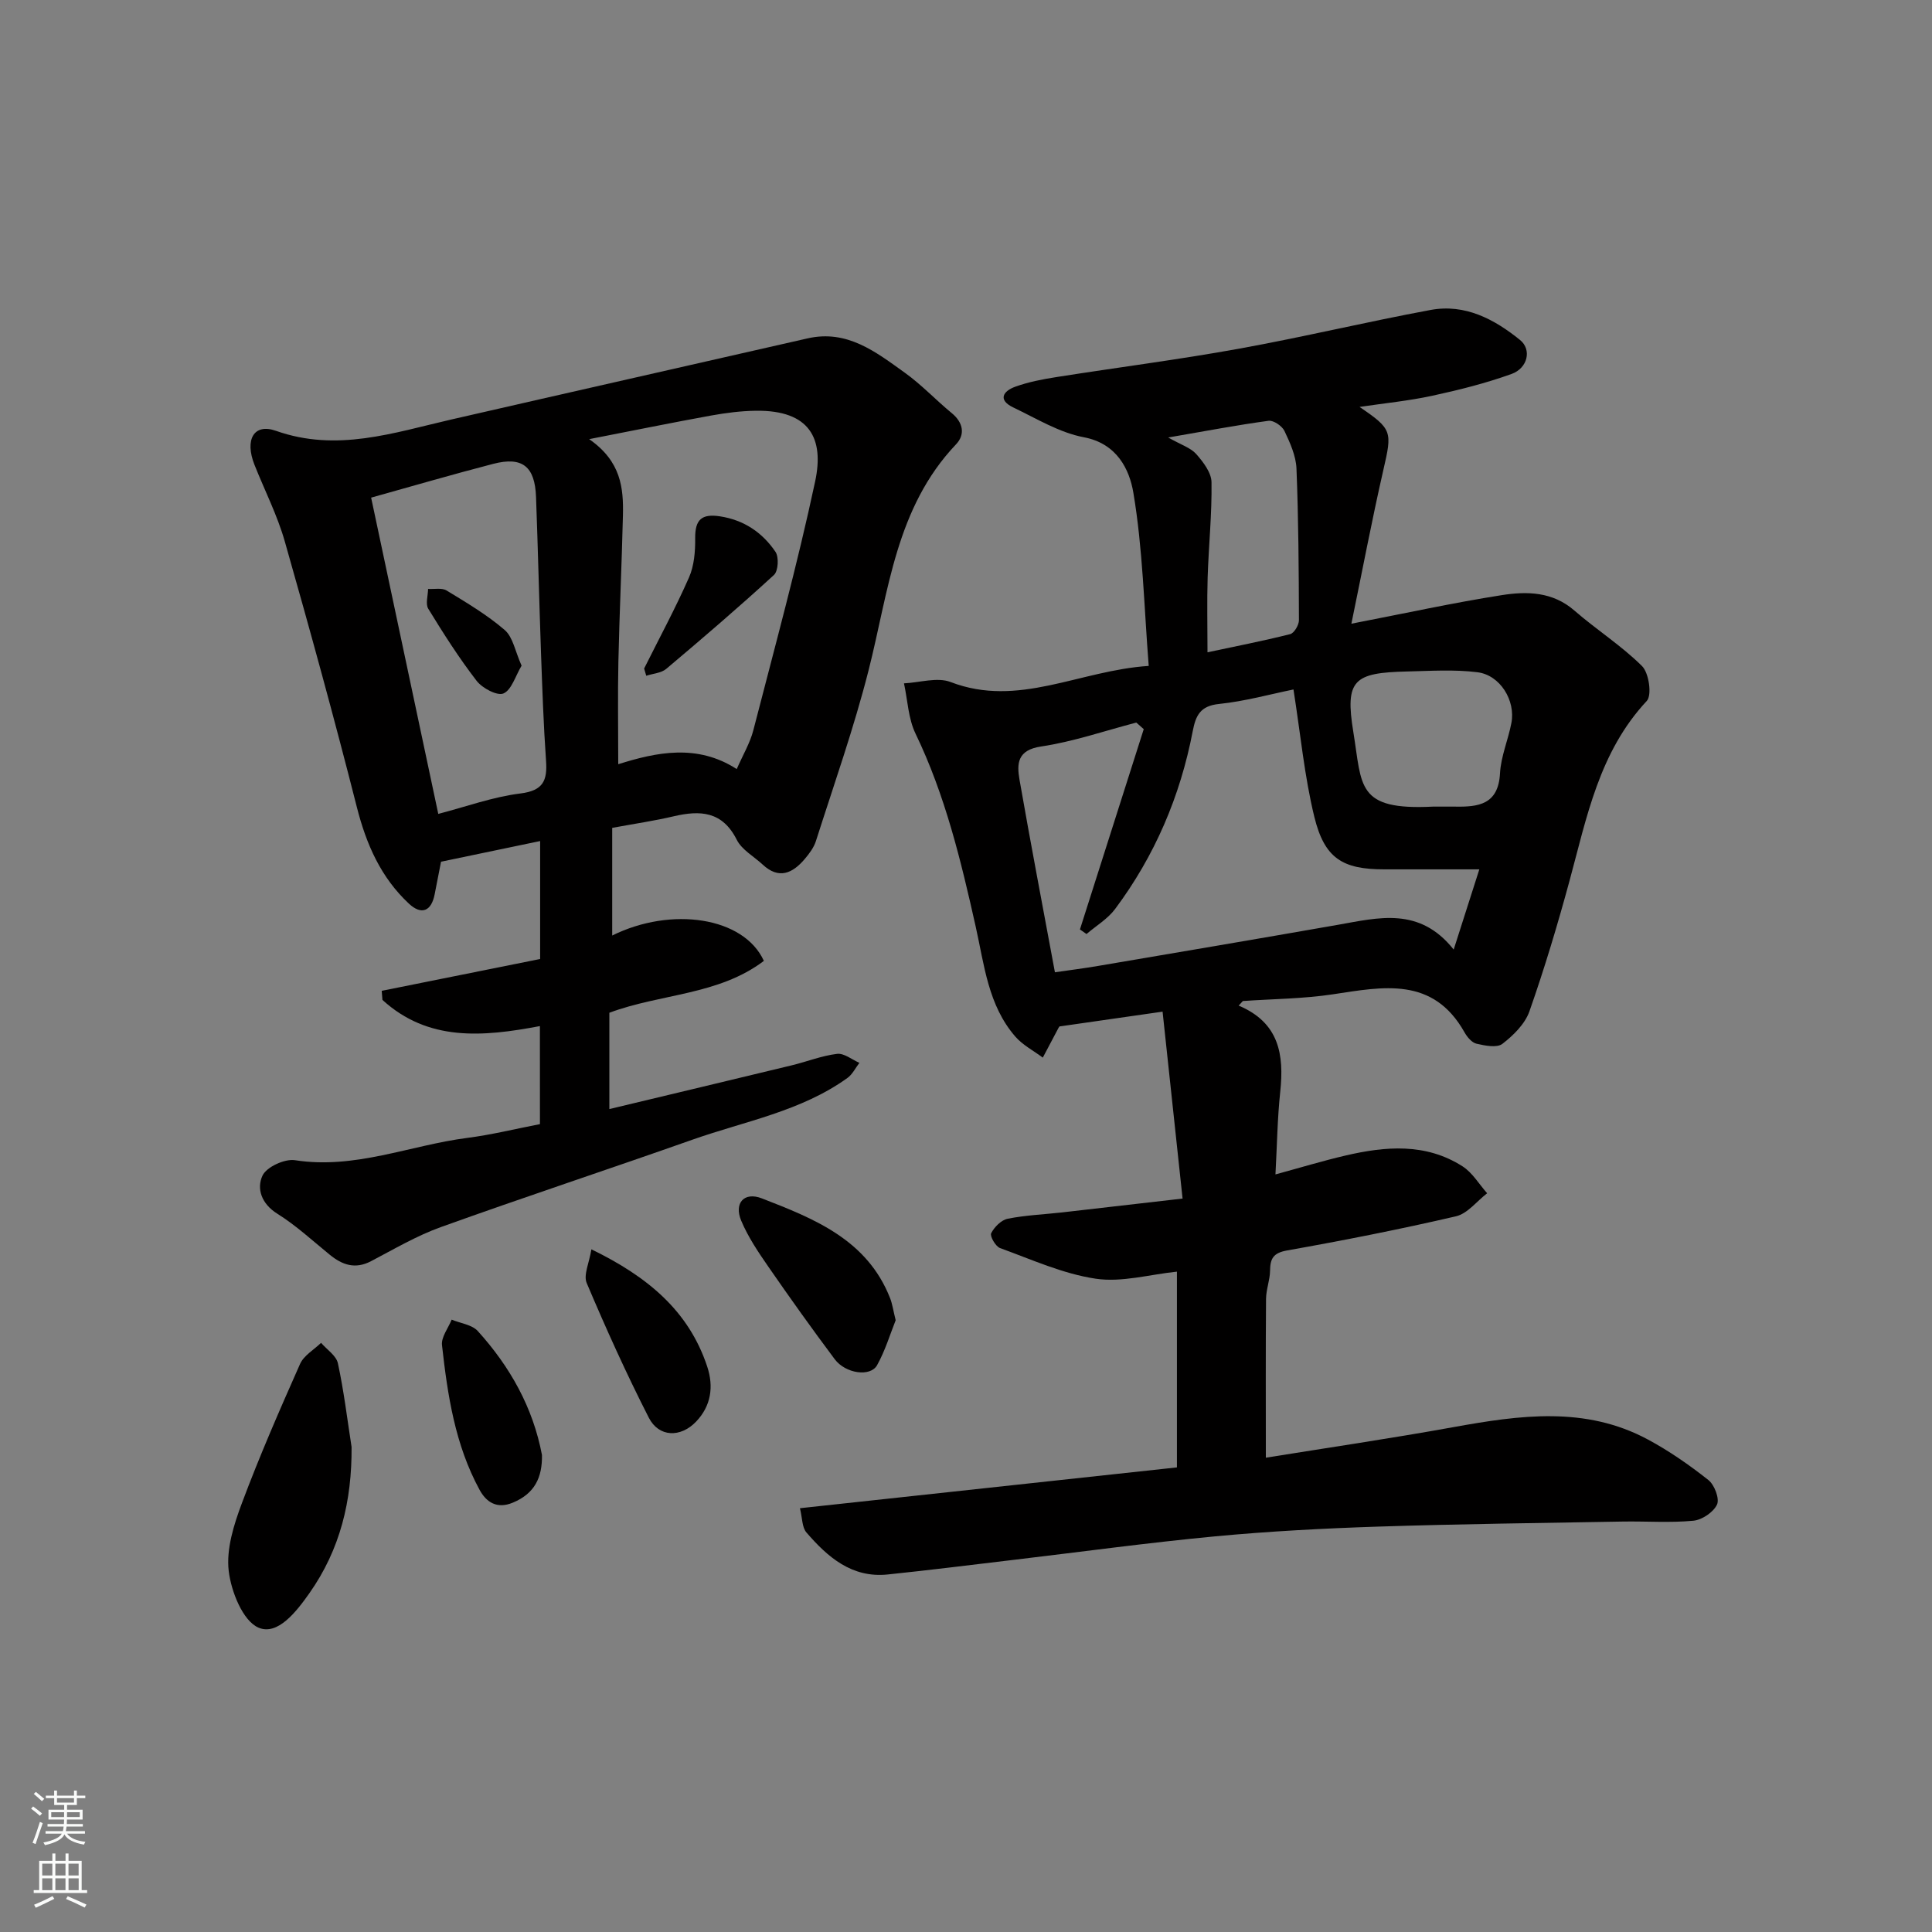 <svg enable-background="new 0 0 400 400" viewBox="0 0 400 400" xmlns="http://www.w3.org/2000/svg"><rect x="0" y="0" width="400" height="400" fill="#808080" stroke="none"/><g fill="#010000"><path d="m256.45 208.2c8.43 3.54 9.42 10.2 8.61 17.83-.59 5.53-.66 11.12-.99 17.12 5.12-1.39 9.75-2.8 14.46-3.9 8.32-1.94 16.66-2.65 24.29 2.24 2.04 1.31 3.4 3.68 5.08 5.56-2.14 1.64-4.06 4.21-6.45 4.77-11.58 2.69-23.25 4.99-34.96 7.07-2.89.51-3.51 1.69-3.54 4.22-.03 1.94-.81 3.86-.83 5.8-.09 10.9-.04 21.81-.04 32.89 12.54-2.02 25.74-3.96 38.86-6.33 13.68-2.47 27.28-4.41 40.25 2.57 4.41 2.37 8.59 5.28 12.52 8.39 1.25.99 2.34 3.86 1.78 5.07-.73 1.58-3.1 3.18-4.9 3.35-4.81.46-9.7.09-14.56.17-16.93.3-33.87.5-50.8 1.05-11.21.37-22.44.96-33.6 2.01-13.86 1.31-27.67 3.2-41.5 4.84-8.78 1.04-17.56 2.15-26.36 3.06-7.42.76-12.41-3.6-16.81-8.7-.92-1.07-.84-3-1.34-5.02 26.24-2.84 51.98-5.63 78.05-8.45 0-13.41 0-26.82 0-40.53-5.64.58-11.42 2.27-16.83 1.46-6.77-1.01-13.26-3.97-19.79-6.34-.93-.34-2.14-2.47-1.84-3.07.65-1.28 2.08-2.73 3.41-3 3.68-.74 7.49-.89 11.24-1.31 7.94-.9 15.88-1.82 24.98-2.87-1.42-13.3-2.78-25.94-4.14-38.7-7.69 1.1-14.28 2.05-21.31 3.06.14-.17-.1.04-.24.31-1.09 2.04-2.17 4.1-3.25 6.15-1.92-1.44-4.17-2.6-5.71-4.38-5.61-6.47-6.4-14.78-8.17-22.69-3.06-13.68-6.32-27.26-12.47-40.01-1.51-3.13-1.63-6.92-2.39-10.41 3.24-.15 6.89-1.34 9.66-.27 14.03 5.39 26.6-2.4 41.01-3.34-.97-12.3-1.22-24.23-3.18-35.86-.8-4.76-3.35-10.18-10.25-11.48-5.08-.96-9.83-3.89-14.61-6.17-3.26-1.56-2.11-3.39.42-4.3 2.72-.98 5.63-1.54 8.5-1.99 12.59-1.99 25.24-3.6 37.77-5.87 13.29-2.4 26.45-5.57 39.73-8.03 7.1-1.31 13.17 1.9 18.51 6.23 2.43 1.97 1.61 5.81-1.78 7.03-5.33 1.92-10.88 3.31-16.42 4.51-4.84 1.05-9.81 1.53-15.04 2.31 6.8 4.62 6.76 5.09 4.94 13-2.38 10.4-4.36 20.89-6.63 31.88 11.09-2.14 21.09-4.34 31.18-5.92 5.19-.81 10.49-.72 14.98 3.19 4.56 3.97 9.76 7.27 14.02 11.51 1.43 1.42 2.08 6.03.98 7.21-9.87 10.57-12.42 24.07-16 37.25-2.47 9.09-5.18 18.14-8.3 27.02-.92 2.61-3.32 4.98-5.6 6.73-1.14.87-3.6.37-5.35-.03-.97-.22-1.94-1.38-2.49-2.36-6.53-11.6-16.84-9.44-27.24-7.87-6.15.93-12.43.96-18.65 1.39-.26.3-.57.63-.87.95zm-19.65-57.24c-.51-.45-1.02-.91-1.54-1.36-6.56 1.71-13.04 3.96-19.7 4.95-4.95.73-5.06 3.55-4.48 6.89 2.29 13.12 4.8 26.21 7.33 39.86 3.16-.46 6.05-.82 8.91-1.31 16.55-2.81 33.1-5.61 49.63-8.51 8.43-1.48 16.93-3.82 24.02 5.12 2-6.25 3.72-11.64 5.31-16.61-7.22 0-13.46 0-19.7 0-8.62 0-12.36-2.26-14.47-10.9-2.04-8.36-2.84-17.01-4.31-26.34-4.73.96-10.03 2.44-15.43 3-3.89.4-4.81 2.41-5.43 5.64-2.58 13.46-7.86 25.81-16.07 36.81-1.53 2.05-3.92 3.47-5.92 5.18-.45-.32-.91-.63-1.36-.95 4.41-13.82 8.81-27.64 13.21-41.47zm13.2-15.91c5.49-1.17 11.34-2.31 17.12-3.76.82-.21 1.81-1.88 1.81-2.88-.03-10.47-.09-20.95-.51-31.41-.11-2.64-1.33-5.33-2.49-7.78-.49-1.03-2.26-2.23-3.28-2.1-6.52.88-13 2.12-20.79 3.46 2.68 1.52 4.64 2.12 5.8 3.42 1.45 1.64 3.14 3.85 3.17 5.83.1 6.57-.59 13.15-.8 19.73-.15 4.94-.03 9.85-.03 15.49zm47.2 31.95c1.33 0 2.66-.02 3.99 0 4.89.1 9.03-.41 9.37-6.9.19-3.5 1.69-6.92 2.36-10.42.89-4.64-2.33-9.92-7.04-10.5-4.76-.6-9.66-.27-14.49-.16-11.11.25-12.97 1.71-11.19 12.58 1.83 11.2.58 16.21 16.51 15.4.16-.01.33 0 .49 0z"/><path d="m111.78 212.44c-11.82 2.24-23.13 3.23-32.6-5.42-.05-.63-.1-1.26-.15-1.88 10.89-2.19 21.78-4.38 32.8-6.59 0-8.08 0-16.04 0-24.42-6.82 1.42-13.44 2.8-20.52 4.28-.4 2.03-.87 4.39-1.32 6.75-.68 3.5-2.72 4.37-5.34 1.92-5.78-5.4-8.8-12.24-10.75-19.9-4.68-18.43-9.72-36.77-14.93-55.06-1.55-5.45-4.18-10.59-6.28-15.88-2.07-5.21-.14-8.67 4.45-7.04 12.58 4.45 24.31.41 36.27-2.34 24.58-5.64 49.19-11.19 73.78-16.8 8.22-1.88 14.16 2.82 20.13 7.1 3.47 2.48 6.43 5.66 9.74 8.38 2.41 1.98 2.78 4.46.87 6.46-12.48 13.14-13.94 30.38-18.09 46.74-3.03 11.95-7.16 23.62-10.91 35.38-.43 1.36-1.38 2.62-2.32 3.73-2.52 2.97-5.36 4.28-8.72 1.14-1.82-1.69-4.3-3.04-5.35-5.12-2.98-5.93-7.57-6.15-13.08-4.86-3.95.93-7.99 1.52-12.71 2.39v22.29c12.23-6.06 27.25-3.86 31.4 5.25-9.38 7.12-21.37 6.77-31.99 10.74v19.94c12.64-3.03 25.17-6.01 37.7-9.04 3.16-.76 6.24-2 9.44-2.39 1.45-.18 3.08 1.19 4.63 1.86-.82 1.06-1.44 2.39-2.48 3.13-9.62 6.92-21.23 8.95-32.09 12.78-17.32 6.12-34.78 11.87-52.07 18.09-5.02 1.8-9.71 4.57-14.46 7.06-3.3 1.73-5.96.79-8.58-1.35-3.56-2.9-6.97-6.06-10.83-8.47-3.32-2.07-4.32-5.22-3.07-7.9.84-1.79 4.61-3.52 6.74-3.18 12.41 1.93 23.79-3.09 35.66-4.62 4.99-.64 9.9-1.86 15.04-2.85-.01-6.73-.01-13.36-.01-20.3zm10.2-121.52c6.65 4.62 7.12 10.16 6.99 15.82-.24 10.09-.72 20.17-.94 30.26-.15 6.87-.03 13.74-.03 21.22 7.92-2.49 16.36-4.27 24.53 1.01 1.3-2.97 2.76-5.4 3.44-8.04 4.42-17.14 9.11-34.23 12.8-51.53 1.88-8.8-1.05-14.76-12.26-14.62-3.1.04-6.22.44-9.27.99-7.98 1.45-15.93 3.07-25.26 4.89zm-31.24 77.59c5.71-1.48 11.27-3.52 17-4.23 4.76-.59 5.6-2.7 5.31-6.79-.52-7.42-.77-14.86-1.04-22.3-.38-10.76-.63-21.53-1.03-32.29-.23-6.35-2.84-8.43-8.88-6.86-8.45 2.19-16.82 4.64-25.26 6.99 4.66 21.99 9.16 43.16 13.9 65.48z"/><path d="m72.79 299.58c.08 11.11-2.34 21.21-8.75 30.3-2.71 3.84-6.56 8.79-10.51 7.11-3.25-1.38-5.68-7.49-6.18-11.76-.53-4.55 1.08-9.62 2.76-14.09 3.64-9.73 7.8-19.26 12.02-28.76.78-1.75 2.86-2.92 4.34-4.36 1.21 1.4 3.15 2.65 3.49 4.24 1.23 5.7 1.93 11.53 2.83 17.32z"/><path d="m185.44 273.34c-1.11 2.77-2.14 6.23-3.85 9.31-1.38 2.47-6.52 1.76-8.77-1.24-4.7-6.28-9.26-12.67-13.72-19.12-2.11-3.05-4.23-6.19-5.65-9.58-1.51-3.62.61-6.02 4.28-4.6 10.84 4.21 21.79 8.54 26.55 20.65.47 1.19.64 2.5 1.16 4.58z"/><path d="m122.44 258.66c11.67 5.67 20.16 12.75 23.98 24.27 1.37 4.15.82 8.13-2.3 11.4-3.21 3.36-7.71 3.26-9.79-.81-4.65-9.11-8.87-18.46-12.86-27.88-.71-1.68.53-4.18.97-6.98z"/><path d="m112.21 301.25c.07 4.66-1.5 7.95-5.99 9.84-3.41 1.44-5.58-.17-6.92-2.62-5.08-9.31-6.64-19.63-7.79-29.98-.18-1.66 1.29-3.51 2-5.27 1.84.76 4.22 1.04 5.42 2.37 6.67 7.37 11.42 15.81 13.28 25.66z"/><path d="m133.36 138.41c3.13-6.27 6.47-12.45 9.29-18.85 1.08-2.45 1.31-5.43 1.28-8.17-.03-3.79 1.34-5.07 5.12-4.49 4.99.76 8.8 3.36 11.51 7.36.73 1.08.57 3.95-.31 4.77-7.27 6.67-14.77 13.1-22.32 19.46-1.04.87-2.74.96-4.13 1.42-.15-.5-.3-1-.44-1.5z"/><path d="m107.99 137.82c-1.29 2.15-2.06 5.01-3.75 5.75-1.28.56-4.39-1.09-5.56-2.61-3.65-4.73-6.88-9.81-10.01-14.92-.61-1-.06-2.72-.04-4.11 1.3.08 2.86-.27 3.84.33 4.15 2.53 8.39 5.04 12.04 8.19 1.7 1.48 2.15 4.41 3.48 7.37z"/></g><path d="m6.44 374.46.42-.45c.65.47 1.27.95 1.85 1.44l-.45.49c-.65-.56-1.25-1.06-1.82-1.48m.93 7.33-.63-.26c.55-1.36 1.05-2.8 1.52-4.33.19.1.38.19.59.27-.46 1.29-.95 2.73-1.48 4.32m-.38-10.38.44-.42c.43.34 1.01.82 1.74 1.44l-.49.49c-.53-.51-1.09-1.01-1.69-1.51m2.5.35h1.72v-1.04h.59v1.04h3.52v-1.04h.59v1.04h1.75v.53h-1.75v1.42h-2.03v.97h3.22v2.03h-3.24c0 .35-.01.66-.03.93h3.32v.53h-3.37c-.03.27-.08.58-.15.94h3.96v.53h-3.71c.67.92 1.93 1.48 3.79 1.68-.13.24-.23.44-.29.59-2.13-.38-3.48-1.08-4.04-2.12-.43.97-1.77 1.72-4.03 2.23-.09-.19-.2-.37-.33-.55 2.1-.42 3.37-1.03 3.81-1.83h-3.36v-.53h3.58c.08-.29.13-.61.16-.94h-3.33v-.53h3.39c.02-.27.04-.58.04-.93h-3.23v-2.03h3.25v-.97h-2.07v-1.42h-1.73zm1.12 3.44v1h2.65c.01-.3.02-.44.01-.4v-.25-.35zm1.19-2h3.52v-.91h-3.52zm4.71 2h-2.63v.59c0 .15-.01.28-.01.4h2.64z" fill="#fafbfa"/><path d="m13.56 383.74h.63v1.52h2.72v6.07h1.13v.6h-11.06v-.6h1.13v-6.07h2.73v-1.52h.63v1.52h2.1v-1.52zm-2.69 8.83.38.56c-1.24.63-2.53 1.25-3.85 1.85-.1-.21-.21-.42-.34-.63 1.36-.55 2.63-1.15 3.81-1.78m-2.13-4.27h2.1v-2.45h-2.1zm0 3.04h2.1v-2.46h-2.1zm2.72-3.04h2.1v-2.45h-2.1zm0 3.04h2.1v-2.46h-2.1zm6.07 3.6c-1.41-.71-2.7-1.3-3.86-1.78l.35-.56c1.45.62 2.75 1.19 3.88 1.72zm-1.25-9.09h-2.1v2.45h2.1zm-2.09 5.49h2.1v-2.46h-2.1z" fill="#fafbfa"/></svg>